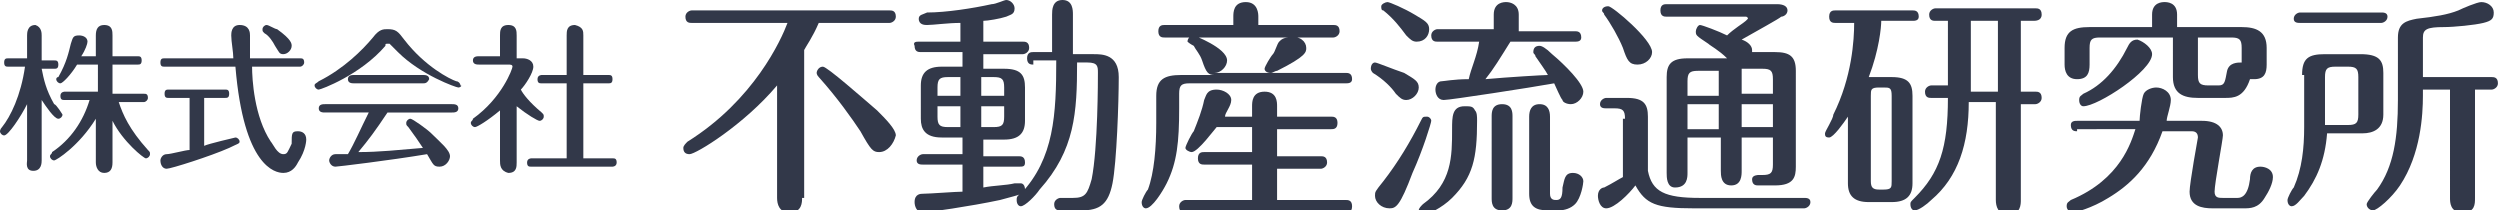 <?xml version="1.0" encoding="utf-8"?>
<!-- Generator: Adobe Illustrator 23.0.1, SVG Export Plug-In . SVG Version: 6.00 Build 0)  -->
<svg version="1.1" id="レイヤー_1" xmlns="http://www.w3.org/2000/svg" xmlns:xlink="http://www.w3.org/1999/xlink" x="0px"
	 y="0px" viewBox="0 0 120 10.1" style="enable-background:new 0 0 120 10.1;" xml:space="preserve">
<style type="text/css">
	.st0{enable-background:new    ;}
	.st1{fill:#323849;}
</style>
<g>
	<g class="st0">
		<path class="st1" d="M2,7.7c0,0.1,0,0.5-0.4,0.5S1.3,7.8,1.3,7.7V5C1,5.6,0.4,6.5,0.2,6.5C0.1,6.5,0,6.4,0,6.3c0,0,0-0.1,0.1-0.2
			C0.5,5.6,1,4.6,1.2,3.2H0.4c-0.1,0-0.2,0-0.2-0.2c0-0.2,0.1-0.2,0.2-0.2h0.9V1.7c0-0.1,0-0.5,0.4-0.5C2,1.3,2,1.6,2,1.7v1.2h0.6
			c0.1,0,0.2,0,0.2,0.2c0,0.2-0.1,0.2-0.2,0.2H2c0.1,0.5,0.2,1,0.6,1.7C2.7,5,3,5.5,3,5.5c0,0.1-0.1,0.2-0.2,0.2
			C2.6,5.7,2.2,5.1,2,4.8V7.7z M4.6,5.7c-0.8,1.3-1.9,2-2,2c-0.1,0-0.2-0.1-0.2-0.2c0-0.1,0.1-0.1,0.1-0.2C3.4,6.7,4,5.8,4.3,4.8
			H3.1c-0.1,0-0.2,0-0.2-0.2c0-0.2,0.2-0.2,0.2-0.2h1.6V3.1H3.7C3.4,3.6,3,4,2.9,4C2.8,4,2.7,3.9,2.7,3.8c0,0,0-0.1,0.1-0.1
			C3.2,3,3.3,2.5,3.4,2.1c0.1-0.3,0.1-0.4,0.4-0.4C4,1.7,4.2,1.8,4.2,2c0,0.1-0.1,0.4-0.3,0.7h0.7v-1c0-0.3,0.1-0.5,0.4-0.5
			c0.4,0,0.4,0.3,0.4,0.5v1h1.2c0.1,0,0.2,0,0.2,0.2c0,0.2-0.1,0.2-0.2,0.2H5.4v1.4h1.5c0.1,0,0.2,0,0.2,0.2c0,0.1-0.1,0.2-0.2,0.2
			H5.7c0.2,0.6,0.5,1.3,1.4,2.3c0.1,0.1,0.1,0.1,0.1,0.2c0,0.1-0.1,0.2-0.2,0.2c-0.1,0-1.1-0.8-1.6-1.8v2c0,0.3-0.1,0.5-0.4,0.5
			c-0.3,0-0.4-0.3-0.4-0.5V5.7z"/>
		<path class="st1" d="M9.8,7c0.2-0.1,1.5-0.4,1.5-0.4c0.1,0,0.2,0.1,0.2,0.2c0,0.1-0.1,0.1-0.5,0.3c-0.9,0.4-2.8,1-3,1
			c-0.2,0-0.3-0.2-0.3-0.4c0-0.1,0.1-0.3,0.3-0.3c0.2,0,0.9-0.2,1.1-0.2V4.7h-1c-0.1,0-0.2,0-0.2-0.2c0-0.2,0.1-0.2,0.2-0.2h2.7
			c0.1,0,0.2,0,0.2,0.2c0,0.2-0.1,0.2-0.2,0.2h-1V7z M14.4,2.8c0.1,0,0.2,0,0.2,0.2c0,0.1-0.1,0.2-0.2,0.2h-2.3
			c0,0.6,0.1,2.4,0.9,3.6c0.1,0.1,0.3,0.6,0.6,0.6c0.2,0,0.2-0.1,0.4-0.5C14,6.4,14,6.3,14.3,6.3c0.2,0,0.4,0.1,0.4,0.4
			c0,0,0,0.5-0.4,1.1c-0.1,0.2-0.3,0.5-0.7,0.5c-0.4,0-1.9-0.3-2.3-5.1H7.9c-0.1,0-0.2,0-0.2-0.2c0-0.2,0.1-0.2,0.2-0.2h3.3
			c0-0.3-0.1-0.8-0.1-1.1c0-0.1,0-0.5,0.4-0.5C12,1.2,12,1.6,12,1.7c0,0.4,0,0.7,0,1.1H14.4z M13.6,2.6c-0.2,0-0.2-0.1-0.4-0.4
			c-0.1-0.2-0.3-0.5-0.5-0.6c-0.1-0.1-0.1-0.1-0.1-0.2c0-0.1,0.1-0.2,0.2-0.2c0.1,0,0.4,0.2,0.5,0.2C14,1.9,14,2.1,14,2.2
			C14,2.4,13.8,2.6,13.6,2.6z"/>
		<path class="st1" d="M22,4.2c-0.1,0-1.8-0.6-2.9-1.7c-0.1-0.1-0.3-0.3-0.4-0.4c0,0,0,0-0.1,0c-0.1,0-0.1,0-0.1,0.1
			c-1.2,1.4-3.1,2.1-3.2,2.1c-0.1,0-0.2-0.1-0.2-0.2s0.1-0.1,0.2-0.2c1.2-0.6,2.1-1.5,2.6-2.1c0.3-0.4,0.5-0.4,0.7-0.4
			c0.4,0,0.5,0.1,0.8,0.5c1,1.3,2.2,1.9,2.5,2c0.1,0,0.2,0.1,0.2,0.2C22.2,4.1,22.1,4.2,22,4.2z M15.6,5.4c-0.1,0-0.3,0-0.3-0.2
			c0-0.2,0.2-0.2,0.3-0.2h6.1c0.1,0,0.3,0,0.3,0.2c0,0.2-0.2,0.2-0.3,0.2h-3.1c-0.6,0.9-0.9,1.3-1.4,1.9c1,0,1.9-0.1,3.1-0.2
			c-0.2-0.3-0.4-0.6-0.7-1c-0.1-0.1-0.1-0.1-0.1-0.2c0-0.1,0.1-0.2,0.2-0.2c0.1,0,0.8,0.5,1,0.7c0.4,0.4,0.9,0.8,0.9,1.1
			c0,0.2-0.2,0.5-0.5,0.5c-0.3,0-0.3-0.1-0.6-0.6c-1.8,0.3-4.3,0.6-4.4,0.6c-0.2,0-0.3-0.2-0.3-0.3c0-0.1,0.1-0.3,0.3-0.3
			c0.1,0,0.5,0,0.6,0c0.3-0.5,0.6-1.2,1-2H15.6z M20.3,3.6c0.1,0,0.3,0,0.3,0.2C20.5,4,20.4,4,20.3,4H17c-0.1,0-0.3,0-0.3-0.2
			c0-0.2,0.2-0.2,0.3-0.2H20.3z"/>
		<path class="st1" d="M25.1,2.8c0.2,0,0.5,0.1,0.5,0.4s-0.4,0.9-0.6,1.1c0.1,0.2,0.4,0.6,1,1.1c0.1,0.1,0.1,0.1,0.1,0.2
			c0,0.1-0.1,0.2-0.2,0.2c-0.1,0-0.6-0.3-1.1-0.7v2.7c0,0.2,0,0.5-0.4,0.5C24,8.2,24,7.9,24,7.7V5.3c-0.6,0.5-1.1,0.8-1.2,0.8
			c-0.1,0-0.2-0.1-0.2-0.2c0-0.1,0.1-0.1,0.1-0.2c1.4-1,1.9-2.4,1.9-2.5c0-0.1-0.1-0.1-0.2-0.1H23c-0.1,0-0.3,0-0.3-0.2
			c0-0.2,0.2-0.2,0.3-0.2H24V1.7c0-0.2,0-0.5,0.4-0.5c0.4,0,0.4,0.3,0.4,0.5v1.1H25.1z M27.2,1.7c0-0.2,0-0.5,0.4-0.5
			C28,1.3,28,1.5,28,1.7v1.9h1.2c0.1,0,0.2,0,0.2,0.2C29.4,4,29.3,4,29.2,4H28v3.6h1.4c0.1,0,0.2,0,0.2,0.2C29.6,8,29.4,8,29.4,8
			h-3.9c-0.1,0-0.2,0-0.2-0.2c0-0.2,0.2-0.2,0.2-0.2h1.7V4H26c-0.1,0-0.2,0-0.2-0.2c0-0.2,0.2-0.2,0.2-0.2h1.2V1.7z"/>
		<path class="st1" d="M38.5,9.5c0,0.2,0,0.7-0.6,0.7c-0.5,0-0.6-0.4-0.6-0.7V4.1c-1.6,1.9-3.9,3.3-4.2,3.3c-0.2,0-0.3-0.1-0.3-0.3
			c0-0.1,0.1-0.2,0.2-0.3c3.2-2,4.5-4.9,4.8-5.7h-4.6c-0.1,0-0.3,0-0.3-0.3c0-0.2,0.2-0.3,0.3-0.3h9.5c0.1,0,0.3,0,0.3,0.3
			c0,0.2-0.2,0.3-0.3,0.3h-3.4c-0.3,0.7-0.6,1.1-0.7,1.3V9.5z M42.2,7.3c-0.3,0-0.4-0.1-0.9-1c-0.4-0.6-1.1-1.6-2-2.6
			c-0.1-0.1-0.1-0.2-0.1-0.2c0-0.1,0.1-0.3,0.3-0.3c0.2,0,1.9,1.5,2.6,2.1c0.4,0.4,0.9,0.9,0.9,1.2C42.9,6.9,42.6,7.3,42.2,7.3z"/>
		<path class="st1" d="M47.2,2h1.9c0.1,0,0.3,0,0.3,0.3c0,0.2-0.2,0.3-0.3,0.3h-1.9v0.7h1c0.8,0,1,0.3,1,0.9v1.6
			c0,0.6-0.3,0.9-1,0.9h-1v0.8h1.7c0.1,0,0.3,0,0.3,0.3c0,0.2-0.1,0.2-0.3,0.2h-1.7v1c0.5-0.1,1.1-0.1,1.5-0.2c0.1,0,0.2,0,0.3,0
			c0.1,0,0.2,0.1,0.2,0.3c0,0.2-0.1,0.2-1.2,0.5c-1.4,0.3-3.5,0.6-3.7,0.6c-0.3,0-0.4-0.3-0.4-0.5c0-0.4,0.3-0.4,0.4-0.4
			c0.3,0,1.6-0.1,1.9-0.1V7.9h-1.9c-0.1,0-0.3,0-0.3-0.2c0-0.2,0.2-0.3,0.3-0.3h1.9V6.6h-1c-0.8,0-1-0.4-1-0.9V4.1
			c0-0.6,0.3-0.9,1-0.9h1V2.5h-2c-0.1,0-0.3,0-0.3-0.3C43.8,2,44,2,44.1,2h2V1.1c-0.6,0-1.3,0.1-1.6,0.1c-0.1,0-0.4,0-0.4-0.3
			c0-0.2,0.2-0.2,0.4-0.3c0.9,0,2.2-0.2,3.1-0.4c0.2,0,0.6-0.2,0.7-0.2c0.2,0,0.4,0.2,0.4,0.4c0,0.3-0.2,0.3-0.4,0.4
			C48,0.9,47.4,1,47.2,1V2z M46.1,3.7h-0.6c-0.4,0-0.5,0.1-0.5,0.5v0.4h1.1V3.7z M46.1,5.1h-1.1v0.5c0,0.4,0.1,0.5,0.5,0.5h0.6V5.1z
			 M47.1,4.6h1.1V4.2c0-0.4-0.1-0.5-0.5-0.5h-0.6V4.6z M47.1,6.1h0.6c0.4,0,0.5-0.1,0.5-0.5V5.1h-1.1V6.1z M49.6,3.1
			c-0.1,0-0.3,0-0.3-0.3s0.2-0.3,0.3-0.3h0.9V0.7c0-0.2,0-0.7,0.5-0.7c0.5,0,0.5,0.5,0.5,0.7v1.9h1c0.4,0,1.2,0,1.2,1.1
			c0,1.2-0.1,4.1-0.3,5.1c-0.2,1-0.6,1.3-1.5,1.3h-1c-0.1,0-0.3,0-0.3-0.3c0-0.2,0.2-0.3,0.3-0.3h0.6c0.6,0,0.7-0.2,0.9-0.9
			c0.3-1.5,0.3-4.8,0.3-5.1c0-0.3,0-0.5-0.5-0.5h-0.5c0,2.4-0.1,4.2-1.8,6.1c-0.2,0.3-0.7,0.8-0.9,0.8c-0.1,0-0.2-0.1-0.2-0.3
			c0-0.1,0-0.2,0.2-0.3c1.6-1.7,1.7-3.8,1.7-6.4H49.6z"/>
		<path class="st1" d="M57.1,4c-0.4,0-0.5,0.1-0.5,0.5v0.7c0,1.6-0.1,2.6-0.6,3.6c-0.2,0.4-0.7,1.2-1,1.2c-0.1,0-0.2-0.1-0.2-0.3
			c0-0.1,0.2-0.5,0.3-0.6c0.3-0.8,0.4-2,0.4-3.2V4.6c0-0.8,0.4-1,1.2-1h1.6c-0.3,0-0.4-0.1-0.6-0.7c-0.1-0.3-0.3-0.5-0.4-0.7
			C57.1,2.1,57,2,57,2c0-0.2,0.2-0.3,0.3-0.3c0,0,1.6,0.6,1.6,1.2c0,0.3-0.3,0.6-0.6,0.6h6.3c0.1,0,0.3,0,0.3,0.3
			C64.9,4,64.7,4,64.6,4H57.1z M59.2,1.2V0.8c0-0.2,0-0.7,0.6-0.7c0.6,0,0.6,0.6,0.6,0.7v0.4H64c0.1,0,0.3,0,0.3,0.3
			c0,0.2-0.2,0.3-0.3,0.3h-8.1c-0.1,0-0.3,0-0.3-0.3s0.2-0.3,0.3-0.3H59.2z M60.1,5.1c0-0.2,0-0.7,0.6-0.7c0.6,0,0.6,0.5,0.6,0.7
			v0.5h2.6c0.1,0,0.3,0,0.3,0.3s-0.2,0.3-0.3,0.3h-2.6v1.3h2.1c0.1,0,0.3,0,0.3,0.3c0,0.2-0.2,0.3-0.3,0.3h-2.1v1.5h3.3
			c0.1,0,0.3,0,0.3,0.3s-0.2,0.3-0.3,0.3h-7.7c-0.1,0-0.3,0-0.3-0.3c0-0.2,0.2-0.3,0.3-0.3h3.2V7.9h-2.3c-0.1,0-0.3,0-0.3-0.3
			s0.2-0.3,0.3-0.3h2.3V6.1h-1.7c-0.1,0.1-0.9,1.2-1.2,1.2c-0.1,0-0.3-0.1-0.3-0.2c0-0.1,0.3-0.7,0.4-0.8c0.2-0.5,0.4-1,0.5-1.5
			c0.1-0.2,0.1-0.5,0.6-0.5c0.3,0,0.7,0.2,0.7,0.5c0,0.3-0.3,0.6-0.3,0.8h1.3V5.1z M62.7,2.3c0,0.2,0,0.4-1.4,1.1
			c-0.1,0-0.2,0.1-0.3,0.1c-0.2,0-0.3-0.1-0.3-0.2c0-0.1,0.3-0.6,0.4-0.7c0.1-0.1,0.2-0.5,0.3-0.6c0.1-0.1,0.2-0.2,0.5-0.2
			C62.4,1.7,62.7,2,62.7,2.3z"/>
		<path class="st1" d="M66,3c0.1,0,0.8,0.3,1.4,0.5c0.5,0.3,0.7,0.4,0.7,0.7c0,0.3-0.3,0.6-0.6,0.6c-0.2,0-0.3-0.1-0.5-0.3
			c-0.2-0.3-0.6-0.7-1.1-1c0,0-0.1-0.1-0.1-0.2C65.8,3.1,65.9,3,66,3z M68.7,5.8c0,0.1-0.4,1.4-0.9,2.5C67.2,9.9,67,10,66.7,10
			C66.3,10,66,9.7,66,9.4c0-0.2,0-0.2,0.4-0.7c0.7-0.9,1.3-1.9,1.8-2.9c0.1-0.2,0.1-0.2,0.3-0.2C68.6,5.6,68.7,5.7,68.7,5.8z
			 M66.6,0.1c0.1,0,0.8,0.3,1.3,0.6c0.5,0.3,0.7,0.4,0.7,0.7C68.6,1.7,68.4,2,68,2c-0.2,0-0.3-0.1-0.5-0.3c-0.3-0.4-0.6-0.8-1.1-1.2
			c-0.1,0-0.1-0.1-0.1-0.2C66.3,0.2,66.5,0.1,66.6,0.1z M70.8,5.3c0.1,0.1,0.1,0.3,0.1,0.5c0,1.8-0.2,2.7-1.2,3.7
			c-0.5,0.5-1.2,0.8-1.3,0.8c-0.1,0-0.3-0.1-0.3-0.2c0-0.1,0.1-0.2,0.2-0.3c1.4-1,1.4-2.3,1.4-3.6c0-0.6,0-1.1,0.6-1.1
			C70.6,5.1,70.7,5.1,70.8,5.3z M71.7,1.5V0.7c0-0.6,0.5-0.6,0.6-0.6c0.2,0,0.6,0.1,0.6,0.6v0.8h2.7c0.1,0,0.3,0,0.3,0.3
			C75.9,2,75.7,2,75.6,2h-3.1c-0.5,0.8-0.8,1.3-1.2,1.8c1.1-0.1,2.8-0.2,3-0.2c-0.1-0.2-0.4-0.6-0.6-0.9c0-0.1-0.1-0.1-0.1-0.2
			c0-0.2,0.1-0.3,0.3-0.3c0.1,0,0.3,0.1,0.6,0.4c0.6,0.5,1.5,1.4,1.5,1.8c0,0.3-0.3,0.6-0.6,0.6c-0.2,0-0.4-0.1-0.4-0.2
			c-0.1-0.1-0.3-0.6-0.4-0.8c-1.1,0.2-5,0.8-5.3,0.8c-0.3,0-0.4-0.3-0.4-0.5c0-0.2,0.1-0.4,0.3-0.4c0.1,0,0.6-0.1,1.3-0.1
			C70.6,3.3,70.9,2.7,71,2h-2c-0.1,0-0.3,0-0.3-0.3c0-0.2,0.2-0.3,0.3-0.3H71.7z M72.6,9.5c0,0.2,0,0.6-0.5,0.6
			c-0.5,0-0.5-0.4-0.5-0.6V5.6c0-0.2,0-0.6,0.5-0.6c0.5,0,0.5,0.4,0.5,0.6V9.5z M74.3,10.1c-0.6,0-0.9-0.2-0.9-0.8V5.6
			c0-0.3,0.1-0.6,0.5-0.6c0.4,0,0.5,0.3,0.5,0.6v3.7c0,0.3,0.2,0.3,0.3,0.3c0.2,0,0.3-0.1,0.3-0.6c0.1-0.4,0.1-0.7,0.5-0.7
			c0.3,0,0.5,0.2,0.5,0.4c0,0.1-0.1,0.8-0.4,1.1c-0.2,0.2-0.5,0.3-0.8,0.3H74.3z"/>
		<path class="st1" d="M78,5.7c0-0.4-0.1-0.5-0.5-0.5h-0.4c-0.1,0-0.3,0-0.3-0.2c0-0.2,0.2-0.3,0.3-0.3h1c0.8,0,1,0.3,1,0.9v2.6
			c0.2,1,0.8,1.3,2.5,1.3h5c0.1,0,0.3,0,0.3,0.2c0,0.2-0.2,0.3-0.3,0.3h-5.3c-1.8,0-2.3-0.2-2.8-1.1c-0.3,0.4-1,1.1-1.4,1.1
			c-0.3,0-0.4-0.4-0.4-0.6c0-0.3,0.2-0.4,0.3-0.4c0.4-0.2,0.7-0.4,0.9-0.5V5.7z M79.3,2.5c0,0.3-0.3,0.6-0.7,0.6
			c-0.4,0-0.5-0.2-0.7-0.8c-0.2-0.5-0.6-1.2-0.9-1.6c0-0.1-0.1-0.1-0.1-0.2c0-0.1,0.1-0.2,0.3-0.2C77.4,0.3,79.3,1.9,79.3,2.5z
			 M82.5,6.6h-1.5v1.7c0,0.2,0,0.7-0.6,0.7C80,9,80,8.5,80,8.3V3.7c0-0.6,0.2-0.9,1-0.9h1.9c-0.4-0.4-0.8-0.6-0.9-0.7
			c-0.6-0.4-0.6-0.4-0.6-0.6c0-0.1,0.1-0.3,0.2-0.3c0.1,0,0.9,0.3,1.3,0.5c0.3-0.3,0.8-0.6,0.9-0.7c0,0,0.1-0.1,0.1-0.1
			c0-0.1-0.1-0.1-0.1-0.1h-3.8c-0.1,0-0.3,0-0.3-0.3s0.2-0.3,0.3-0.3h5.3c0.3,0,0.5,0.1,0.5,0.3c0,0.2-0.2,0.3-0.3,0.3
			c-0.1,0.1-1.2,0.7-1.9,1.1c0.3,0.1,0.5,0.3,0.5,0.5c0,0.1,0,0.1,0,0.1h1.1c0.7,0,1,0.2,1,0.9V8c0,0.5-0.1,0.9-1,0.9h-0.8
			c-0.1,0-0.3,0-0.3-0.3c0-0.2,0.3-0.2,0.3-0.2h0.2c0.4,0,0.5-0.1,0.5-0.5V6.6h-1.5v1.6c0,0.2,0,0.7-0.5,0.7s-0.5-0.5-0.5-0.7V6.6z
			 M82.5,3.4h-1c-0.4,0-0.5,0.1-0.5,0.5v0.7h1.5V3.4z M82.5,5h-1.5v1.2h1.5V5z M83.6,4.5h1.5V3.8c0-0.4-0.1-0.5-0.5-0.5h-1V4.5z
			 M83.6,6.1h1.5V5h-1.5V6.1z"/>
		<path class="st1" d="M90.8,3.7c0.8,0,1,0.3,1,0.9v4.2c0,0.6-0.3,0.9-1,0.9h-1.1c-0.7,0-1-0.3-1-0.9V5.6c-0.2,0.3-0.7,1-0.9,1
			c-0.2,0-0.2-0.1-0.2-0.2c0-0.1,0.4-0.7,0.4-0.9c0.9-1.8,1-3.6,1-4.4h-0.9c-0.1,0-0.3,0-0.3-0.3s0.2-0.3,0.3-0.3h3.7
			c0.1,0,0.3,0,0.3,0.3C92.1,1,91.9,1,91.8,1h-1.5c0,0.3-0.1,1.4-0.6,2.7H90.8z M90.8,4.6c0-0.4-0.1-0.4-0.4-0.4h-0.2
			c-0.4,0-0.4,0.1-0.4,0.4v4.1c0,0.3,0.1,0.4,0.4,0.4h0.2c0.4,0,0.4-0.1,0.4-0.4V4.6z M97,4.4h0.7c0.1,0,0.3,0,0.3,0.3
			c0,0.2-0.2,0.3-0.3,0.3H97v4.6c0,0.2,0,0.7-0.6,0.7c-0.5,0-0.6-0.4-0.6-0.7V4.9h-1.3c0,2-0.5,3.6-1.8,4.7
			c-0.2,0.2-0.6,0.5-0.8,0.5c-0.1,0-0.2-0.1-0.2-0.3c0-0.1,0-0.1,0.2-0.3c1.2-1.2,1.6-2.4,1.6-4.8h-0.8c-0.1,0-0.3,0-0.3-0.3
			c0-0.2,0.2-0.3,0.3-0.3h0.8V1h-0.6c-0.1,0-0.3,0-0.3-0.3c0-0.2,0.2-0.3,0.3-0.3h4.8c0.1,0,0.3,0,0.3,0.3S97.7,1,97.6,1H97V4.4z
			 M95.9,1h-1.3v3.4h1.3V1z"/>
		<path class="st1" d="M103.3,1.3V0.7c0-0.6,0.5-0.6,0.6-0.6c0.1,0,0.6,0,0.6,0.6v0.6h3.1c0.7,0,1.2,0.2,1.2,1v0.8
			c0,0.4-0.1,0.7-0.6,0.7c-0.1,0-0.2,0-0.2,0c-0.3,0.9-0.8,0.9-1.2,0.9h-1.3c-0.7,0-1.2-0.2-1.2-1V1.8h-3.5c-0.4,0-0.5,0.1-0.5,0.5
			v0.8c0,0.4-0.1,0.7-0.6,0.7c-0.5,0-0.6-0.4-0.6-0.7V2.3c0-0.8,0.4-1,1.2-1H103.3z M99.7,6.3c-0.1,0-0.3,0-0.3-0.3
			c0-0.2,0.2-0.2,0.3-0.2h3c0-0.2,0.1-1.1,0.2-1.3c0.1-0.2,0.4-0.3,0.6-0.3c0.3,0,0.7,0.2,0.7,0.6c0,0.3-0.2,0.8-0.2,1h1.7
			c0.7,0,1,0.3,1,0.7c0,0.2-0.4,2.3-0.4,2.7c0,0.3,0.2,0.3,0.4,0.3h0.7c0.2,0,0.5-0.1,0.6-0.9c0-0.3,0.1-0.6,0.5-0.6
			c0.2,0,0.6,0.1,0.6,0.5c0,0.3-0.2,0.7-0.4,1c-0.3,0.5-0.7,0.5-1,0.5h-1.5c-0.5,0-1.1-0.1-1.1-0.8c0-0.4,0.4-2.6,0.4-2.6
			c0-0.2-0.1-0.3-0.3-0.3h-1.4c-0.6,1.7-1.6,2.6-2.6,3.2c-0.8,0.5-1.6,0.7-1.7,0.7c-0.1,0-0.3-0.1-0.3-0.3c0-0.2,0.1-0.2,0.2-0.3
			c2.4-1,2.9-2.8,3.1-3.4H99.7z M103.3,2.6c0,0.8-2.6,2.5-3.3,2.5c-0.1,0-0.2-0.1-0.2-0.3c0-0.2,0.1-0.2,0.2-0.3
			c0.9-0.4,1.6-1.2,2.1-2.2c0.1-0.2,0.2-0.4,0.5-0.4C102.9,2,103.3,2.3,103.3,2.6z M105.5,1.8v1.8c0,0.4,0.1,0.5,0.5,0.5h0.5
			c0.3,0,0.3-0.2,0.4-0.7C107,3,107.4,3,107.6,3V2.3c0-0.4-0.1-0.5-0.5-0.5H105.5z"/>
		<path class="st1" d="M110.5,3.6c0-0.8,0.3-1,1.1-1h1.7c0.9,0,1.1,0.3,1.1,0.9v2c0,0.7-0.5,0.9-1,0.9h-1.7c-0.1,1.3-0.5,2.2-1.1,3
			c-0.2,0.2-0.4,0.5-0.6,0.5c-0.1,0-0.2-0.1-0.2-0.3c0-0.1,0.2-0.5,0.3-0.6c0.4-0.9,0.5-1.9,0.5-2.9V3.6z M114.3,0.6
			c0.1,0,0.3,0,0.3,0.2c0,0.2-0.2,0.3-0.3,0.3h-3.9c-0.1,0-0.3,0-0.3-0.2c0-0.2,0.2-0.3,0.3-0.3H114.3z M111.6,6h1.1
			c0.4,0,0.5-0.1,0.5-0.5V3.7c0-0.4-0.1-0.5-0.5-0.5h-0.6c-0.4,0-0.5,0.1-0.5,0.5V6z M117.7,4.3h-1.4v0.3c0,0.9-0.1,2.8-1.1,4.3
			c-0.4,0.6-1.1,1.2-1.3,1.2c-0.1,0-0.3-0.1-0.3-0.3c0-0.1,0.4-0.6,0.5-0.7c0.8-1.1,1-2.5,1-4.3V1.8c0-0.7,0.4-0.8,0.9-0.9
			c0.9-0.1,1.5-0.2,2-0.4c0.2-0.1,0.9-0.4,1.1-0.4c0.3,0,0.6,0.2,0.6,0.5c0,0.3-0.1,0.4-0.5,0.5c-0.4,0.1-1.4,0.2-1.9,0.2
			c-0.8,0-1,0.1-1,0.5v1.9h3.3c0.1,0,0.3,0,0.3,0.3c0,0.2-0.2,0.3-0.3,0.3h-0.8v5.2c0,0.3,0,0.7-0.6,0.7c-0.6,0-0.6-0.5-0.6-0.7V4.3
			z"/>
	</g>
</g>
</svg>
